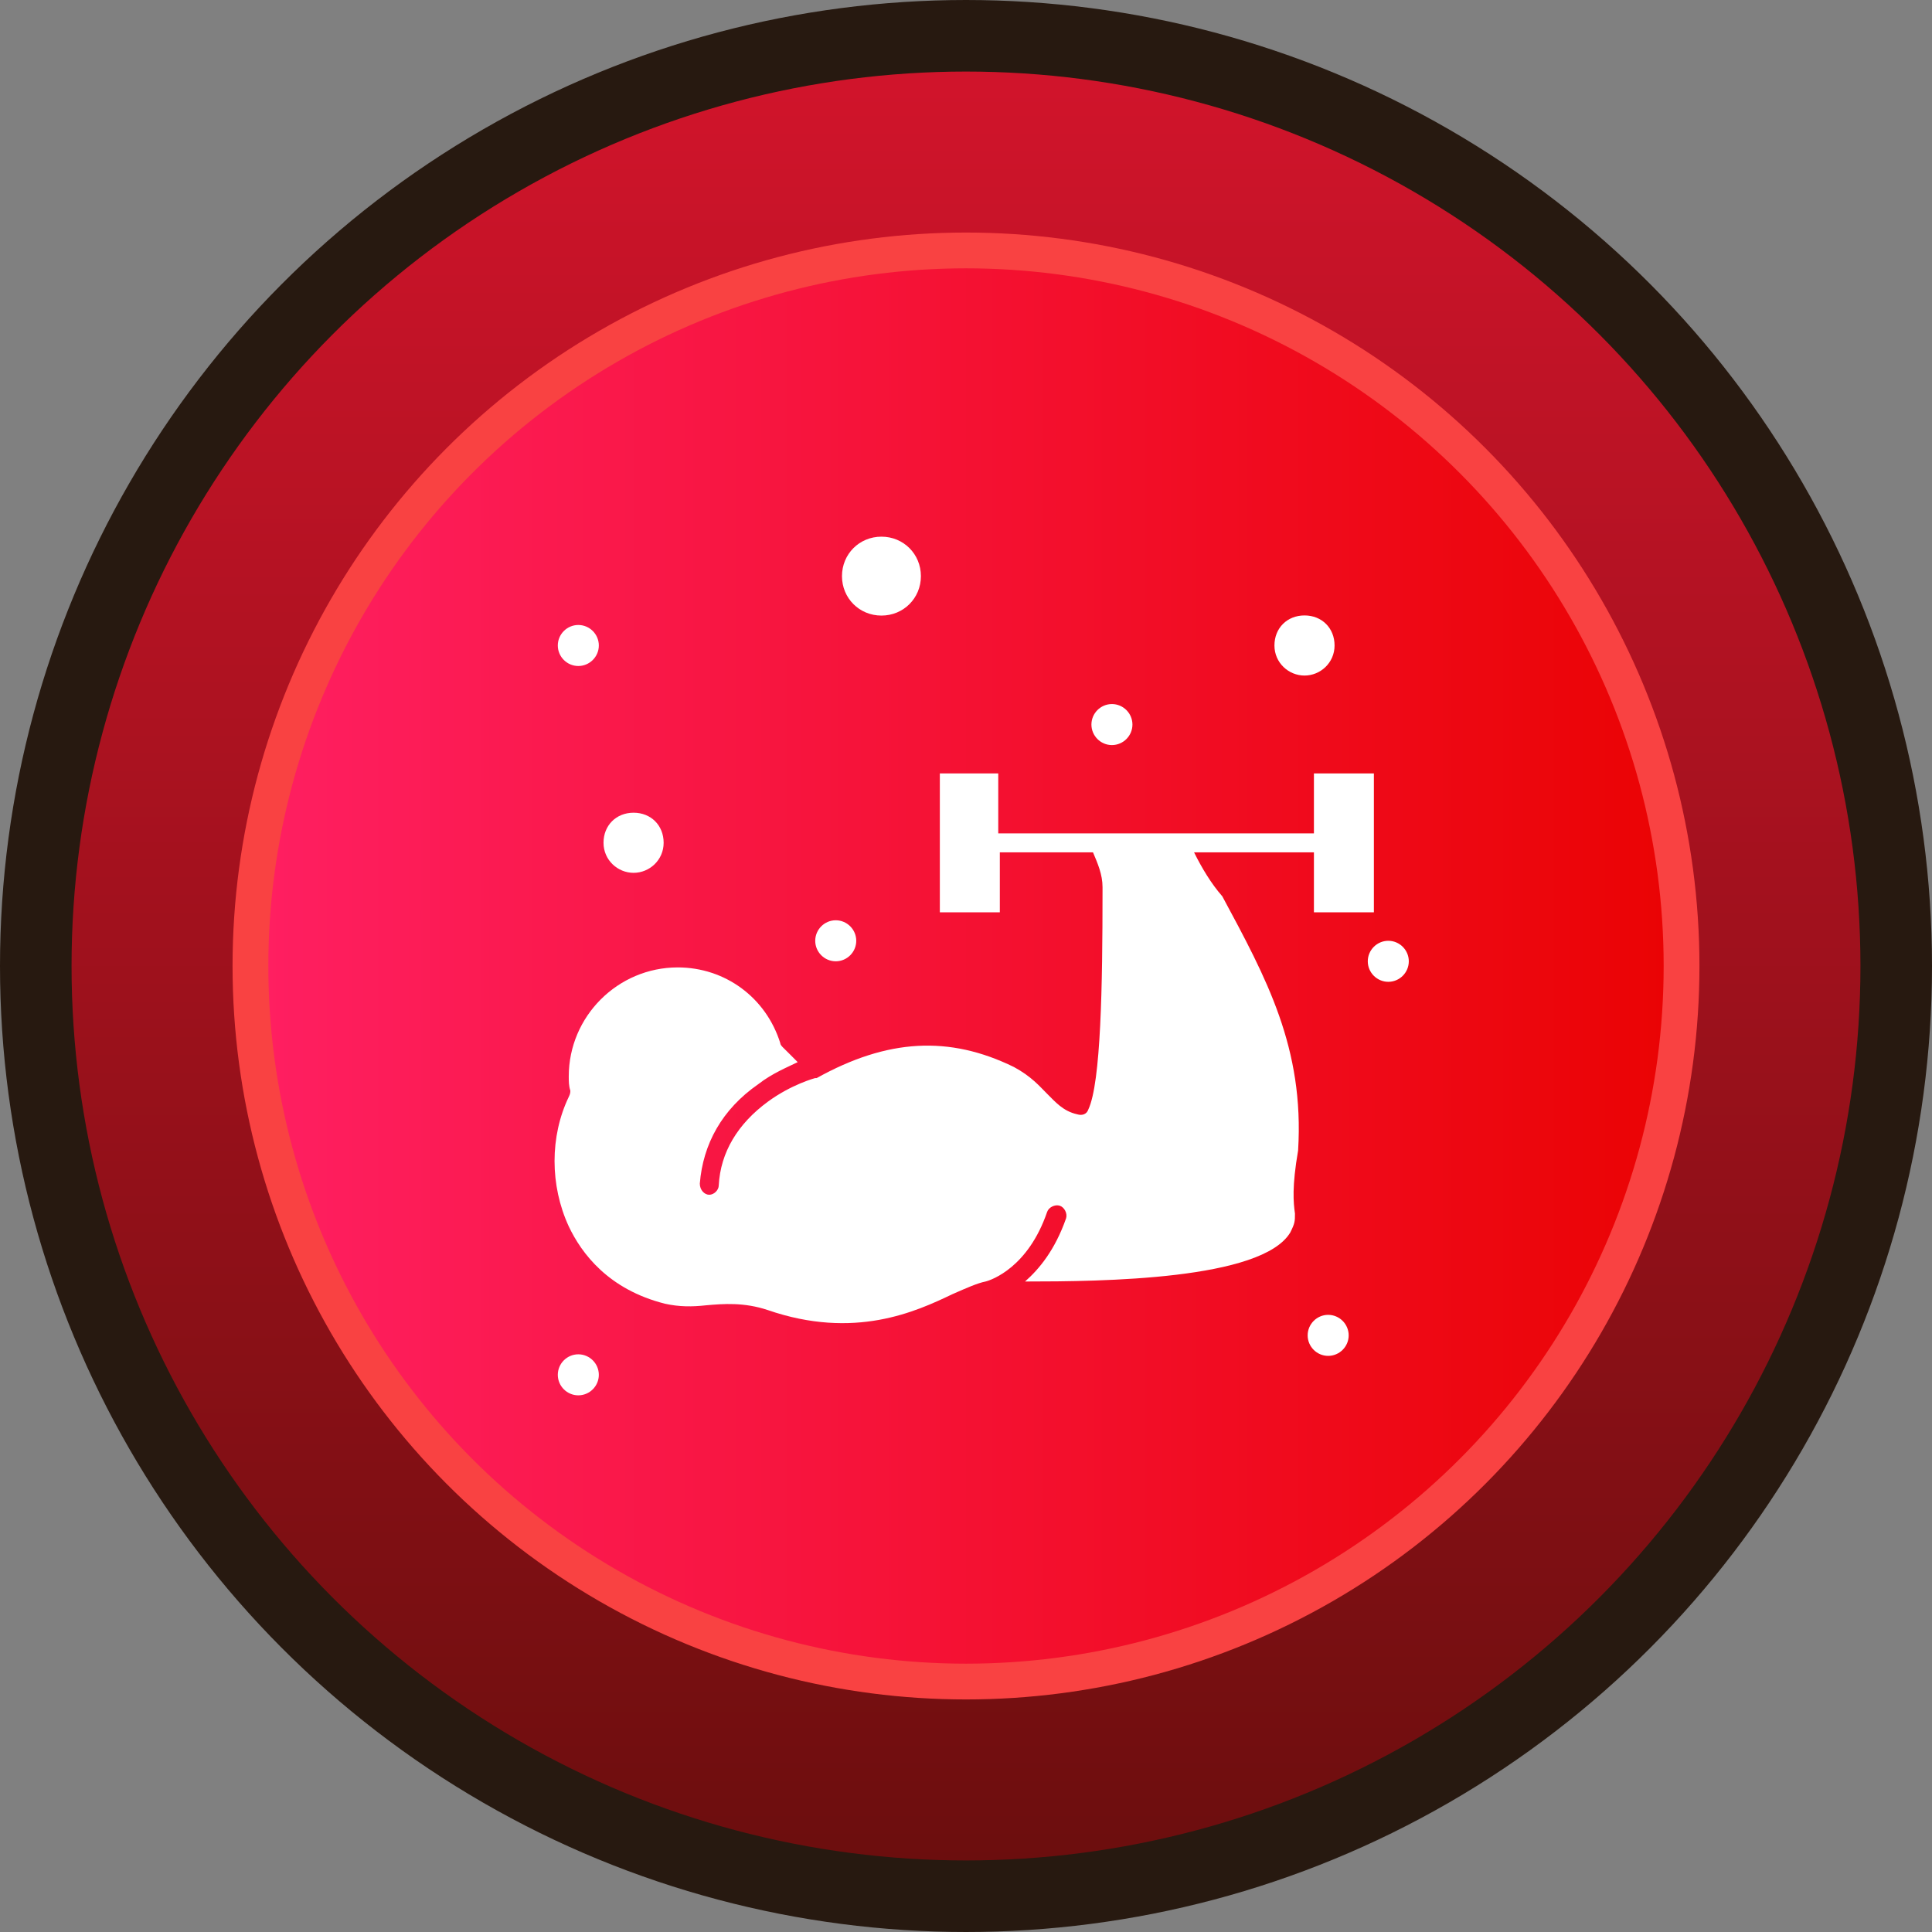 <svg xmlns="http://www.w3.org/2000/svg" fill="none" viewBox="0 0 108 108" height="108" width="108">
<rect x="0" y="0" width="108" height="108" fill="#808080" stroke="none"/>
<circle stroke-width="4" stroke="#271910" fill="url(#paint0_linear_9137_3356)" r="52" cy="54" cx="54"></circle>
<circle stroke-width="2" stroke="#F94242" fill="url(#paint1_linear_9137_3356)" r="40" cy="54" cx="54"></circle>
<path fill="white" d="M66.744 47.646H73.449V50.998H76.801V43.234H73.449V46.587H55.803V43.234H52.538V50.998H55.891V47.646H61.099C61.361 48.267 61.632 48.88 61.632 49.589V49.851C61.632 55.059 61.545 60.53 60.836 62.026C60.748 62.289 60.486 62.377 60.214 62.289C59.418 62.114 58.98 61.58 58.534 61.142C58.096 60.705 57.65 60.171 56.678 59.646C53.063 57.878 49.615 58.061 45.65 60.267H45.562C45.562 60.267 44.241 60.617 42.919 61.589C41.239 62.823 40.276 64.416 40.179 66.263C40.179 66.525 39.917 66.788 39.645 66.788C39.383 66.788 39.12 66.525 39.12 66.166C39.295 63.961 40.355 62.018 42.385 60.608C43.182 59.987 44.066 59.637 44.591 59.374C44.328 59.112 44.066 58.84 43.794 58.578C43.707 58.49 43.619 58.403 43.619 58.315C42.823 55.759 40.529 54.079 37.886 54.079C34.534 54.079 31.794 56.819 31.794 60.171C31.794 60.433 31.794 60.705 31.882 60.967C31.882 61.055 31.882 61.142 31.794 61.317C30.735 63.523 30.735 66.263 31.794 68.556C32.503 70.053 34 72.083 37.177 72.88C37.974 73.055 38.674 73.055 39.471 72.967C40.442 72.88 41.589 72.792 42.91 73.23C47.768 74.91 51.208 73.317 53.239 72.346C54.035 71.996 54.648 71.724 55.094 71.637C55.444 71.549 57.475 70.84 58.534 67.751C58.621 67.488 58.972 67.313 59.243 67.401C59.505 67.488 59.681 67.838 59.593 68.109C58.972 69.878 58.096 70.937 57.3 71.637C61.624 71.637 70.534 71.549 72.127 68.897C72.389 68.372 72.389 68.276 72.389 67.838C72.302 67.217 72.215 66.341 72.565 64.311C72.915 58.578 70.796 54.692 68.328 50.105C67.707 49.396 67.182 48.521 66.744 47.637V47.646Z"></path>
<path fill="white" d="M35.418 48.792C36.302 48.792 37.098 48.083 37.098 47.111C37.098 46.14 36.389 45.431 35.418 45.431C34.446 45.431 33.737 46.14 33.737 47.111C33.737 48.083 34.534 48.792 35.418 48.792Z"></path>
<path fill="white" d="M49.273 34.411C50.507 34.411 51.479 33.44 51.479 32.206C51.479 30.971 50.507 30 49.273 30C48.039 30 47.067 30.971 47.067 32.206C47.067 33.44 48.039 34.411 49.273 34.411Z"></path>
<path fill="white" d="M72.923 37.764C73.807 37.764 74.603 37.054 74.603 36.083C74.603 35.111 73.894 34.403 72.923 34.403C71.951 34.403 71.242 35.111 71.242 36.083C71.242 37.054 72.039 37.764 72.923 37.764Z"></path>
<path fill="white" d="M77.607 52.591C78.237 52.591 78.753 53.107 78.753 53.737C78.753 54.368 78.237 54.884 77.607 54.884C76.976 54.884 76.46 54.368 76.46 53.737C76.46 53.107 76.976 52.591 77.607 52.591Z"></path>
<path fill="white" d="M32.328 34.937C32.958 34.937 33.475 35.453 33.475 36.083C33.475 36.713 32.958 37.23 32.328 37.23C31.698 37.23 31.182 36.713 31.182 36.083C31.182 35.453 31.698 34.937 32.328 34.937Z"></path>
<path fill="white" d="M46.719 51.444C47.349 51.444 47.865 51.961 47.865 52.591C47.865 53.221 47.349 53.737 46.719 53.737C46.089 53.737 45.572 53.221 45.572 52.591C45.572 51.961 46.089 51.444 46.719 51.444Z"></path>
<path fill="white" d="M62.157 39.357C62.788 39.357 63.304 39.873 63.304 40.503C63.304 41.133 62.788 41.65 62.157 41.65C61.527 41.65 61.011 41.133 61.011 40.503C61.011 39.873 61.527 39.357 62.157 39.357Z"></path>
<path fill="white" d="M32.328 75.707C32.958 75.707 33.475 76.223 33.475 76.854C33.475 77.484 32.958 78 32.328 78C31.698 78 31.182 77.484 31.182 76.854C31.182 76.223 31.698 75.707 32.328 75.707Z"></path>
<path fill="white" d="M74.245 73.501C74.875 73.501 75.392 74.018 75.392 74.648C75.392 75.278 74.875 75.794 74.245 75.794C73.615 75.794 73.099 75.278 73.099 74.648C73.099 74.018 73.615 73.501 74.245 73.501Z"></path>
<defs>
<linearGradient gradientUnits="userSpaceOnUse" y2="104" x2="54.215" y1="4" x1="54.215" id="paint0_linear_9137_3356">
<stop stop-color="#D1142B"></stop>
<stop stop-color="#6C0E0E" offset="1"></stop>
</linearGradient>
<linearGradient gradientUnits="userSpaceOnUse" y2="54" x2="94" y1="54" x1="14" id="paint1_linear_9137_3356">
<stop stop-color="#FF1F62"></stop>
<stop stop-color="#EA0303" offset="1"></stop>
</linearGradient>
</defs>
</svg>
